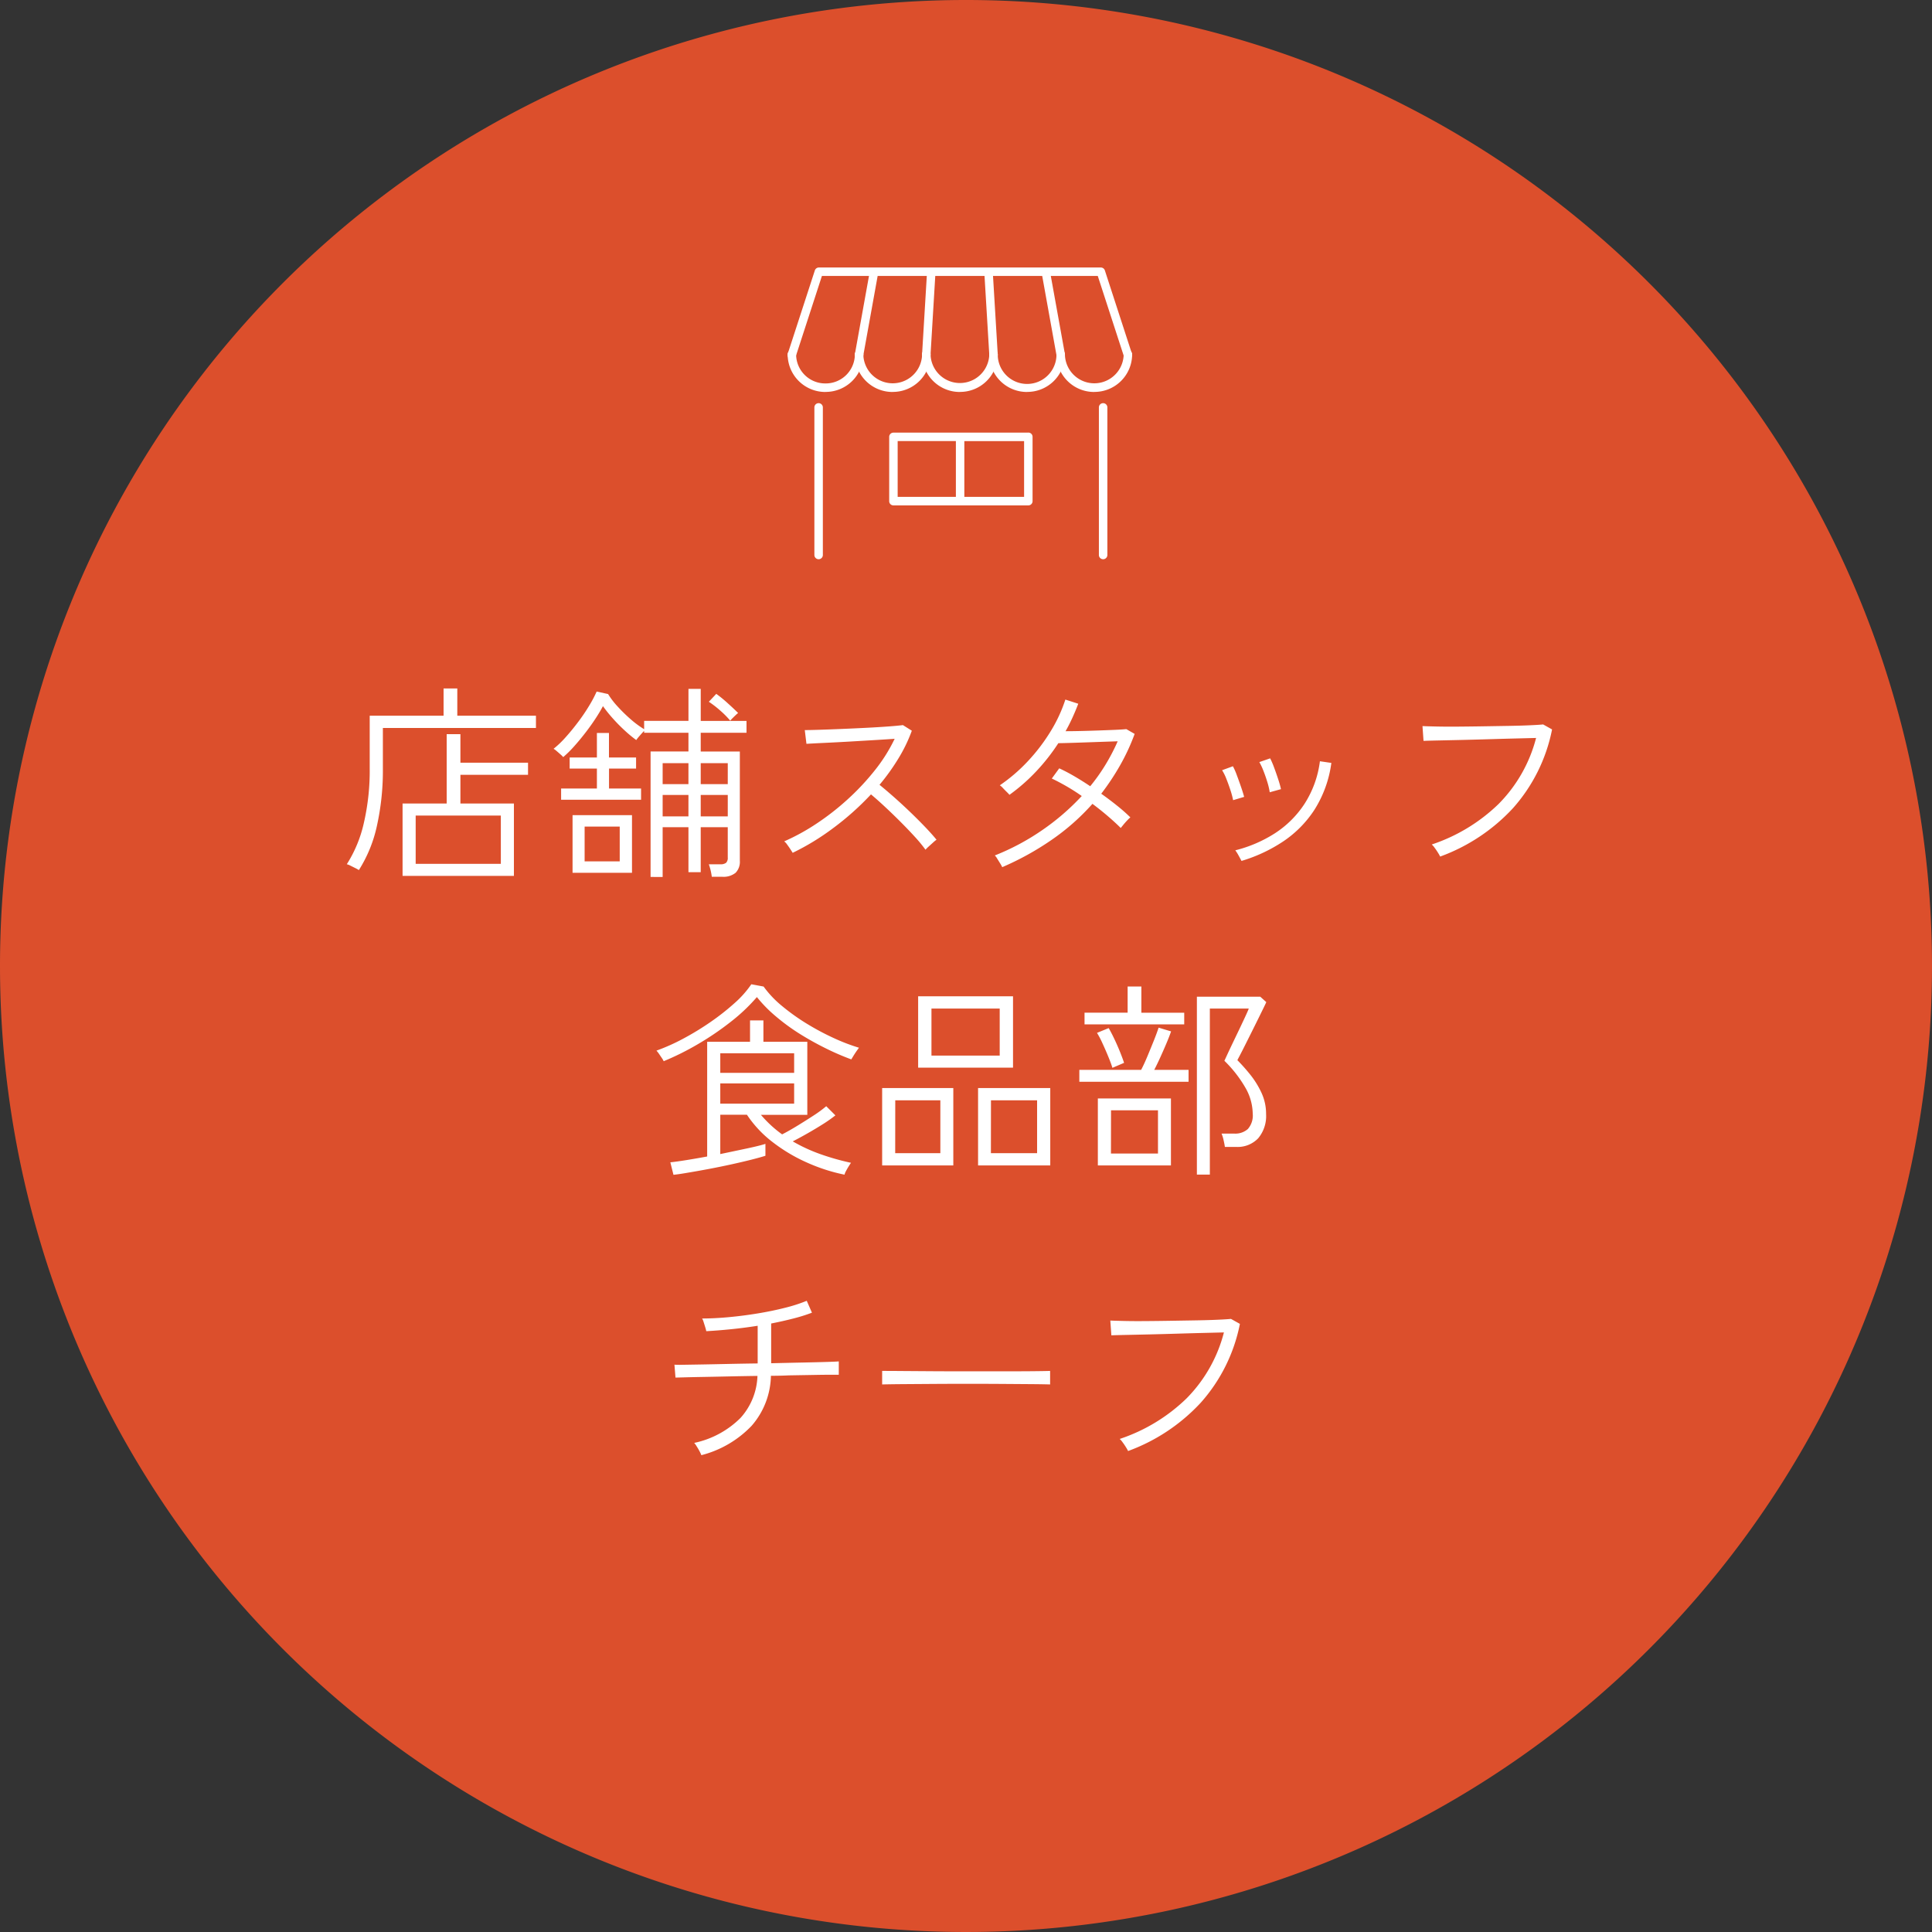<svg xmlns="http://www.w3.org/2000/svg" xmlns:xlink="http://www.w3.org/1999/xlink" width="130" height="130" viewBox="0 0 130 130">
  <rect x="0" y="0" width="130" height="130" fill="#333333" stroke="none"/>
  <defs>
    <clipPath id="clip-path">
      <rect id="長方形_11936" data-name="長方形 11936" width="23.179" height="19.629" fill="#fff"/>
    </clipPath>
  </defs>
  <g id="グループ_36556" data-name="グループ 36556" transform="translate(-920 -3713.183)">
    <path id="パス_55440" data-name="パス 55440" d="M65,0A65,65,0,1,1,0,65,65,65,0,0,1,65,0Z" transform="translate(920 3713.183)" fill="#dc4f2c"/>
    <path id="パス_55439" data-name="パス 55439" d="M21.088,16.938V12.066h2.968V7.4h.924V9.322h4.55v.812H24.98v1.932h3.6v4.872Zm-2.94-.392a1.712,1.712,0,0,0-.224-.126l-.336-.168a1.017,1.017,0,0,0-.252-.1A8.688,8.688,0,0,0,18.477,13.4a15.634,15.634,0,0,0,.4-3.7V6.158h4.97V4.324h.924V6.158h5.292v.826h-10.3v2.73a17.21,17.21,0,0,1-.4,3.85A9.186,9.186,0,0,1,18.148,16.546Zm3.822-.42H27.7V12.878H21.97Zm15.806.882V8.566h2.548V7.306H37.342V7.18q-.112.112-.3.329a2.8,2.8,0,0,0-.231.287,8.642,8.642,0,0,1-.777-.644,11.3,11.3,0,0,1-.812-.826,9.344,9.344,0,0,1-.651-.812q-.182.35-.483.812t-.672.945q-.371.483-.763.924a7.561,7.561,0,0,1-.756.749,1.307,1.307,0,0,0-.168-.168q-.14-.126-.28-.245a1.26,1.26,0,0,0-.2-.147,6.43,6.43,0,0,0,.812-.777q.434-.483.854-1.043a12.654,12.654,0,0,0,.742-1.1,8.1,8.1,0,0,0,.49-.931l.77.168a5.3,5.3,0,0,0,.637.833,10.431,10.431,0,0,0,.889.868,6.477,6.477,0,0,0,.9.665v-.56h2.982V4.352h.826V6.508h3.08v.8H41.15v1.26h2.632v7.35a1.056,1.056,0,0,1-.287.812,1.3,1.3,0,0,1-.9.266h-.7a3.946,3.946,0,0,0-.2-.84h.77a.6.6,0,0,0,.392-.1.471.471,0,0,0,.112-.364v-2.03H41.15v3.024h-.826V13.662H38.588v3.346Zm-5.25-.28V12.85h4v3.878Zm-.77-4.914v-.756h2.408V9.714H32.33V8.972h1.834V7.32h.812V8.972H36.8v.742h-1.82v1.344h2.156v.756Zm1.582,4.144H35.7V13.62H33.338Zm7.812-3.024h1.82V11.492H41.15Zm0-2.17h1.82V9.35H41.15Zm-2.562,2.17h1.736V11.492H38.588Zm0-2.17h1.736V9.35H38.588Zm4.55-4.27a6.077,6.077,0,0,0-.672-.679,6.9,6.9,0,0,0-.77-.595l.5-.532a8.564,8.564,0,0,1,.763.623q.427.385.707.665a1.647,1.647,0,0,0-.161.14q-.119.112-.231.224A1.342,1.342,0,0,0,43.138,6.494Zm4.2,8.89q-.042-.07-.147-.231t-.224-.322a.935.935,0,0,0-.2-.217,14.324,14.324,0,0,0,2.2-1.211,17.256,17.256,0,0,0,2.107-1.652,16.5,16.5,0,0,0,1.813-1.946A10.967,10.967,0,0,0,54.2,7.712q-.6.042-1.421.091l-1.687.1q-.868.049-1.617.084t-1.211.063l-.112-.924q.322,0,.987-.021t1.5-.056q.84-.035,1.666-.077t1.484-.091q.658-.049.966-.091l.6.378a10.29,10.29,0,0,1-.9,1.862,14.435,14.435,0,0,1-1.274,1.778q.448.364.987.84t1.078.994q.539.518,1,1t.77.861a2.2,2.2,0,0,0-.231.189l-.294.266a2.331,2.331,0,0,0-.217.217,9.681,9.681,0,0,0-.728-.882q-.448-.49-.966-1.008t-1.036-1q-.518-.483-.938-.833a18.653,18.653,0,0,1-2.541,2.268A16.476,16.476,0,0,1,47.338,15.384Zm14.1.966a2.124,2.124,0,0,0-.147-.266l-.2-.322a.819.819,0,0,0-.154-.2,15.93,15.93,0,0,0,3.185-1.7,15.912,15.912,0,0,0,2.667-2.3q-.518-.364-1.043-.665t-.973-.511l.5-.686q.49.224,1.029.539t1.057.665a12.587,12.587,0,0,0,1.036-1.463,13.414,13.414,0,0,0,.812-1.561l-1.029.035-1.2.042q-.6.021-1.085.035t-.679.014a13.4,13.4,0,0,1-1.47,1.876,12.387,12.387,0,0,1-1.82,1.6q-.056-.07-.189-.2t-.259-.266a1.09,1.09,0,0,0-.2-.175,11.276,11.276,0,0,0,1.876-1.61,12.348,12.348,0,0,0,1.526-1.995,9.916,9.916,0,0,0,1.008-2.163l.868.28q-.182.476-.392.938t-.462.91q.462,0,1.05-.014t1.183-.035q.6-.021,1.092-.042t.763-.049l.56.322a14.044,14.044,0,0,1-.98,2.114A16.673,16.673,0,0,1,68.1,11.408q.574.406,1.085.819A11.2,11.2,0,0,1,70.06,13a2.019,2.019,0,0,0-.2.189q-.14.147-.266.3l-.182.224q-.364-.364-.861-.791t-1.043-.833a15.182,15.182,0,0,1-2.744,2.422A19.125,19.125,0,0,1,61.436,16.35Zm16.1-.42q-.056-.112-.2-.371a2.738,2.738,0,0,0-.217-.343,8.932,8.932,0,0,0,2.646-1.134A6.773,6.773,0,0,0,81.771,12.1a6.881,6.881,0,0,0,1.043-2.877l.77.112a7.8,7.8,0,0,1-1.141,3.157,7.436,7.436,0,0,1-2.135,2.149A10.439,10.439,0,0,1,77.536,15.93Zm1.9-4.62a4.7,4.7,0,0,0-.161-.686q-.119-.392-.266-.763a4.112,4.112,0,0,0-.273-.581l.728-.252a5.3,5.3,0,0,1,.259.6q.147.392.28.8a6.649,6.649,0,0,1,.189.672Zm-2.464.532a5.582,5.582,0,0,0-.182-.679q-.126-.385-.273-.756a3.2,3.2,0,0,0-.287-.581l.728-.266a4.3,4.3,0,0,1,.259.588q.147.392.287.8t.21.672Zm13.93,3.794a1.82,1.82,0,0,0-.133-.238q-.1-.168-.231-.343a1.284,1.284,0,0,0-.2-.231,11.788,11.788,0,0,0,4.5-2.73A9.766,9.766,0,0,0,97.36,7.656l-1.393.035q-.833.021-1.764.049t-1.813.049l-1.575.035q-.693.014-1.029.028l-.07-.994q.322.014.959.028t1.463.007q.826-.007,1.7-.021l1.687-.028q.812-.014,1.428-.042t.882-.056l.6.336a11.223,11.223,0,0,1-2.632,5.3A12.5,12.5,0,0,1,90.906,15.636ZM39.316,37.05l-.21-.84q.406-.042,1.064-.147t1.414-.245V28.1h2.884V26.662h.9V28.1h2.954v4.914H45.2a8.125,8.125,0,0,0,.679.707,7.76,7.76,0,0,0,.749.609q.49-.252,1.057-.6t1.085-.686a8.322,8.322,0,0,0,.826-.609l.616.616a9.554,9.554,0,0,1-.847.595q-.5.315-1.029.616t-.994.539a11.117,11.117,0,0,0,1.848.854,16.78,16.78,0,0,0,2.072.588q-.042.056-.147.224t-.189.329a.929.929,0,0,0-.1.245,11.988,11.988,0,0,1-2.52-.812,11.177,11.177,0,0,1-2.317-1.379,7.649,7.649,0,0,1-1.729-1.841H42.466v2.646q.952-.2,1.792-.378t1.246-.308v.8q-.35.112-.959.266t-1.344.315q-.735.161-1.47.3t-1.372.245Q39.722,37.008,39.316,37.05Zm-.658-7.644a1.383,1.383,0,0,0-.126-.217q-.1-.147-.2-.294a1.78,1.78,0,0,0-.161-.2,13.386,13.386,0,0,0,1.813-.812,18.521,18.521,0,0,0,1.834-1.12,15.977,15.977,0,0,0,1.61-1.267,6.773,6.773,0,0,0,1.127-1.267l.826.154A6.968,6.968,0,0,0,46.631,25.7a14.168,14.168,0,0,0,1.687,1.2,17.178,17.178,0,0,0,1.82.966A13.058,13.058,0,0,0,51.8,28.5q-.056.07-.168.231t-.21.322l-.14.231a17.249,17.249,0,0,1-1.659-.714,20.214,20.214,0,0,1-1.771-.98A13.851,13.851,0,0,1,46.218,26.4a9.165,9.165,0,0,1-1.288-1.309,12.173,12.173,0,0,1-1.743,1.652,19.356,19.356,0,0,1-2.2,1.5A18.369,18.369,0,0,1,38.658,29.406Zm3.808,2.856h4.97V30.9h-4.97Zm0-2.072h4.97V28.874h-4.97Zm13.314-.35v-4.8h6.384v4.8Zm4.032,6.58V31.212H64.67V36.42Zm-6.454,0V31.212h4.788V36.42Zm3.318-7.392h4.592V25.864H56.676Zm4,6.566h3.108V32.038H60.68Zm-6.44,0h3.038V32.038H54.24Zm20.3,1.442V25.066H78.8l.406.364q-.028.07-.175.371l-.357.728q-.21.427-.441.889l-.441.882q-.21.42-.357.7t-.175.336a12.391,12.391,0,0,1,.854.959,5.945,5.945,0,0,1,.763,1.225,3.355,3.355,0,0,1,.315,1.442,2.327,2.327,0,0,1-.532,1.631,1.911,1.911,0,0,1-1.484.581h-.756q-.028-.2-.091-.469a2.345,2.345,0,0,0-.133-.427h.868a1.269,1.269,0,0,0,.9-.308,1.372,1.372,0,0,0,.329-1.036,3.581,3.581,0,0,0-.5-1.757,8.359,8.359,0,0,0-1.407-1.8q.028-.056.189-.406t.4-.847l.476-.994q.238-.5.4-.854t.175-.413H75.408V37.036Zm-6.664-.616V31.912H72.79V36.42Zm.882-.8h3.164V32.71H68.758Zm-2.128-4.83v-.8h4.158q.2-.378.427-.924t.441-1.078q.21-.532.308-.84l.84.252q-.126.364-.322.826t-.406.924q-.21.462-.406.84h2.31v.8Zm.35-3.864v-.784h2.9V24.38H70.8v1.764h2.884v.784Zm1.876,2.926q-.084-.28-.273-.742t-.4-.917a5.859,5.859,0,0,0-.364-.693l.784-.322q.154.252.371.707t.4.91q.182.455.266.721ZM41.192,55.916a2.035,2.035,0,0,0-.119-.259q-.091-.175-.2-.343a1.421,1.421,0,0,0-.161-.224,6.228,6.228,0,0,0,3.108-1.673,4.425,4.425,0,0,0,1.148-2.835q-.994.014-1.953.035t-1.736.035q-.777.014-1.267.028t-.56.014l-.07-.868a5.14,5.14,0,0,0,.56.007l1.281-.021q.791-.014,1.764-.035t1.995-.035V47.208q-.882.14-1.778.231t-1.68.133a2.326,2.326,0,0,0-.07-.266q-.056-.182-.112-.357a.893.893,0,0,0-.1-.231q.84,0,1.813-.091t1.946-.252q.973-.161,1.827-.378a10.535,10.535,0,0,0,1.456-.469l.35.8a11.5,11.5,0,0,1-1.253.392q-.707.182-1.491.336v2.674q1.162-.028,2.177-.049t1.659-.042q.644-.021.714-.035v.9h-.525q-.455,0-1.2.014l-1.638.028q-.294.014-.595.021t-.609.007a5.259,5.259,0,0,1-1.3,3.367A7.113,7.113,0,0,1,41.192,55.916Zm12.166-4.76v-.91q.49,0,1.386.007l2.016.014q1.12.007,2.31.007h2.3q1.106,0,1.974-.007t1.316-.021v.91q-.462-.014-1.323-.021l-1.946-.014q-1.085-.007-2.254-.007t-2.282.007l-2.023.014Q53.918,51.142,53.358,51.156Zm16.548,4.48a1.82,1.82,0,0,0-.133-.238q-.1-.168-.231-.343a1.284,1.284,0,0,0-.2-.231,11.788,11.788,0,0,0,4.5-2.73,9.766,9.766,0,0,0,2.513-4.438l-1.393.035q-.833.021-1.764.049t-1.813.049l-1.575.035q-.693.014-1.029.028l-.07-.994q.322.014.959.028t1.463.007q.826-.007,1.7-.021l1.687-.028q.812-.014,1.428-.042t.882-.056l.6.336a11.223,11.223,0,0,1-2.632,5.3A12.5,12.5,0,0,1,69.906,55.636Z" transform="translate(926 3755.183)" fill="#fff"/>
    <g id="グループ_35897" data-name="グループ 35897" transform="translate(973 3731.183)">
      <g id="グループ_35856" data-name="グループ 35856" transform="translate(0 0)" clip-path="url(#clip-path)">
        <path id="パス_52556" data-name="パス 52556" d="M22.887,6.147a.284.284,0,0,1-.271-.2L20.867.569H2.305L.556,5.95a.285.285,0,1,1-.541-.176L1.828.2A.284.284,0,0,1,2.1,0H21.074a.284.284,0,0,1,.271.2l1.813,5.578a.285.285,0,0,1-.271.373" transform="translate(0 0)" fill="#fff"/>
        <path id="パス_52557" data-name="パス 52557" d="M91.137,30.116A2.532,2.532,0,0,1,88.591,27.6a.285.285,0,1,1,.57,0,1.977,1.977,0,0,0,3.953,0,.285.285,0,1,1,.569,0,2.532,2.532,0,0,1-2.546,2.512" transform="translate(-70.504 -21.741)" fill="#fff"/>
        <path id="パス_52558" data-name="パス 52558" d="M68.992,30.116A2.532,2.532,0,0,1,66.446,27.6a.285.285,0,1,1,.57,0,1.976,1.976,0,0,0,3.952,0,.285.285,0,1,1,.57,0,2.532,2.532,0,0,1-2.545,2.512" transform="translate(-52.88 -21.741)" fill="#fff"/>
        <path id="パス_52559" data-name="パス 52559" d="M46.844,30.116A2.532,2.532,0,0,1,44.3,27.6a.285.285,0,1,1,.569,0,1.977,1.977,0,0,0,3.952,0,.285.285,0,1,1,.57,0,2.532,2.532,0,0,1-2.546,2.512" transform="translate(-35.254 -21.741)" fill="#fff"/>
        <path id="パス_52560" data-name="パス 52560" d="M24.694,30.116A2.532,2.532,0,0,1,22.148,27.6a.285.285,0,1,1,.57,0,1.977,1.977,0,0,0,3.953,0,.285.285,0,1,1,.569,0,2.532,2.532,0,0,1-2.546,2.512" transform="translate(-17.626 -21.741)" fill="#fff"/>
        <path id="パス_52561" data-name="パス 52561" d="M2.546,30.116A2.532,2.532,0,0,1,0,27.6a.285.285,0,1,1,.569,0,1.962,1.962,0,0,0,1.976,1.942A1.962,1.962,0,0,0,4.522,27.6a.285.285,0,1,1,.57,0,2.532,2.532,0,0,1-2.546,2.512" transform="translate(0 -21.741)" fill="#fff"/>
        <path id="パス_52562" data-name="パス 52562" d="M22.434,6.68a.286.286,0,0,1-.281-.335L23.135.9a.285.285,0,0,1,.28-.234A.285.285,0,0,1,23.7,1l-.982,5.441a.284.284,0,0,1-.28.234" transform="translate(-17.627 -0.532)" fill="#fff"/>
        <path id="パス_52563" data-name="パス 52563" d="M44.565,6.68a.285.285,0,0,1-.267-.3L44.626.938A.285.285,0,0,1,44.909.67h.018a.285.285,0,0,1,.267.3l-.327,5.441a.285.285,0,0,1-.284.268h-.018" transform="translate(-35.254 -0.533)" fill="#fff"/>
        <path id="パス_52564" data-name="パス 52564" d="M65.454,6.681a.285.285,0,0,1-.284-.268L64.842.973a.285.285,0,0,1,.267-.3h.017a.285.285,0,0,1,.285.267l.328,5.441a.285.285,0,0,1-.267.3h-.018" transform="translate(-51.603 -0.534)" fill="#fff"/>
        <path id="パス_52565" data-name="パス 52565" d="M85.049,6.68a.284.284,0,0,1-.28-.234L83.788,1a.285.285,0,0,1,.23-.331.3.3,0,0,1,.051,0,.285.285,0,0,1,.28.234l.982,5.441a.285.285,0,0,1-.23.331.291.291,0,0,1-.051,0" transform="translate(-66.678 -0.532)" fill="#fff"/>
        <path id="パス_52566" data-name="パス 52566" d="M102.859,55.208a.285.285,0,0,1-.285-.285V44.992a.285.285,0,1,1,.57,0v9.932a.285.285,0,0,1-.285.285" transform="translate(-81.632 -35.579)" fill="#fff"/>
        <path id="パス_52567" data-name="パス 52567" d="M9.094,55.208a.285.285,0,0,1-.285-.285V44.992a.285.285,0,0,1,.57,0v9.932a.285.285,0,0,1-.285.285" transform="translate(-7.011 -35.579)" fill="#fff"/>
        <path id="パス_52568" data-name="パス 52568" d="M42.824,54.419H33.747a.285.285,0,0,0-.285.285V59.03a.285.285,0,0,0,.285.285h9.077a.285.285,0,0,0,.285-.285V54.7a.285.285,0,0,0-.285-.285m-8.792.57h3.917v3.757H34.032Zm8.507,3.757H38.518V54.989h4.021Z" transform="translate(-26.63 -43.308)" fill="#fff"/>
      </g>
    </g>
  </g>
</svg>
